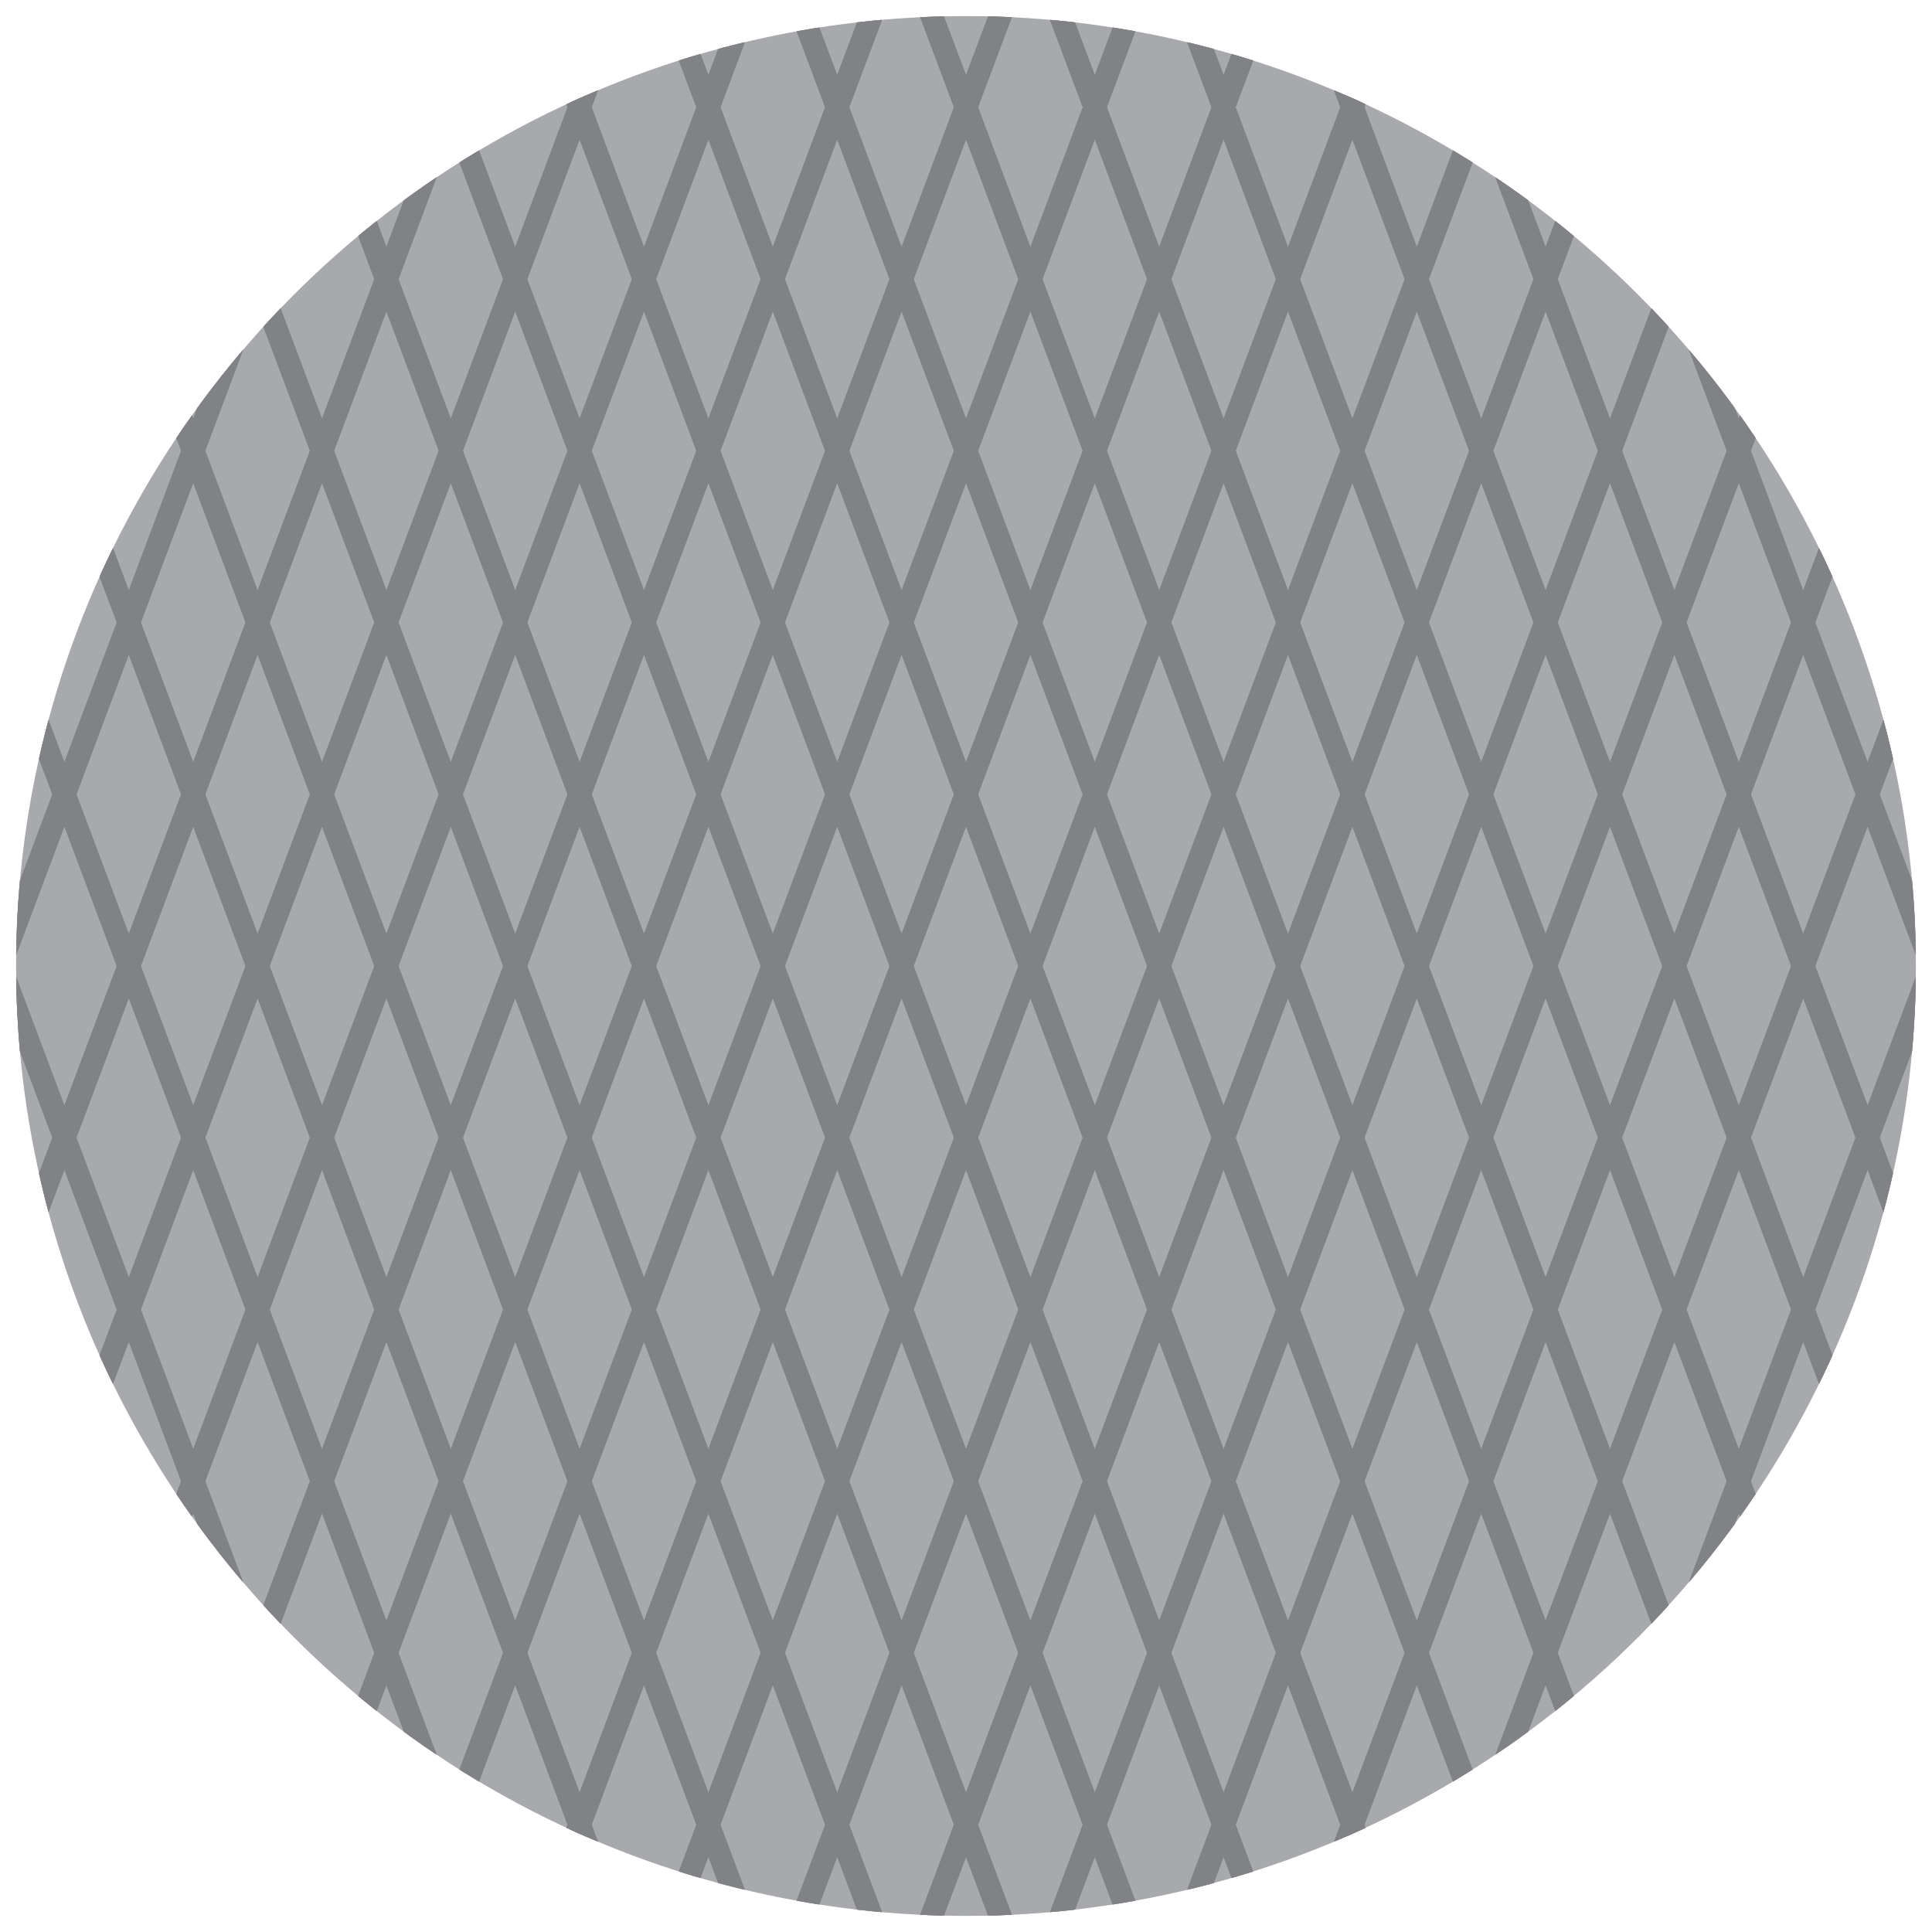 <?xml version="1.0" encoding="UTF-8"?>
<svg id="TINT" xmlns="http://www.w3.org/2000/svg" xmlns:xlink="http://www.w3.org/1999/xlink" viewBox="0 0 60 60">
  <defs>
    <style>
      .cls-1 {
        fill: #a7a9ac;
      }

      .cls-2 {
        clip-path: url(#clippath);
      }

      .cls-3, .cls-4 {
        fill: none;
      }

      .cls-4 {
        stroke: #808285;
        stroke-miterlimit: 10;
        stroke-width: .7px;
      }
    </style>
    <clipPath id="clippath">
      <circle class="cls-3" cx="30" cy="30" r="29.5"/>
    </clipPath>
  </defs>
  <circle class="cls-1" cx="30" cy="30" r="29.5"/>
  <circle class="cls-3" cx="30" cy="30" r="29.5"/>
  <g class="cls-2">
    <g>
      <polygon class="cls-4" points="32 -2 30 3.33 28 -2 30 -7.33 32 -2"/>
      <polygon class="cls-4" points="32 8.67 30 14 28 8.67 30 3.33 32 8.67"/>
      <polygon class="cls-4" points="32 19.33 30 24.67 28 19.33 30 14 32 19.33"/>
      <polygon class="cls-4" points="32 30 30 35.33 28 30 30 24.67 32 30"/>
      <polygon class="cls-4" points="32 40.67 30 46 28 40.67 30 35.33 32 40.67"/>
      <polygon class="cls-4" points="32 51.33 30 56.67 28 51.33 30 46 32 51.33"/>
      <polygon class="cls-4" points="32 62 30 67.33 28 62 30 56.67 32 62"/>
      <polygon class="cls-4" points="34 3.33 32 8.67 30 3.33 32 -2 34 3.33"/>
      <polygon class="cls-4" points="34 14 32 19.33 30 14 32 8.67 34 14"/>
      <polygon class="cls-4" points="34 24.67 32 30 30 24.67 32 19.33 34 24.67"/>
      <polygon class="cls-4" points="34 35.33 32 40.67 30 35.33 32 30 34 35.33"/>
      <polygon class="cls-4" points="34 46 32 51.33 30 46 32 40.67 34 46"/>
      <polygon class="cls-4" points="34 56.67 32 62 30 56.67 32 51.33 34 56.67"/>
      <polygon class="cls-4" points="40 -2 38 3.33 36 -2 38 -7.33 40 -2"/>
      <polygon class="cls-4" points="36 -2 34 3.33 32 -2 34 -7.33 36 -2"/>
      <polygon class="cls-4" points="36 8.67 34 14 32 8.67 34 3.33 36 8.67"/>
      <polygon class="cls-4" points="36 19.33 34 24.67 32 19.33 34 14 36 19.33"/>
      <polygon class="cls-4" points="36 30 34 35.33 32 30 34 24.67 36 30"/>
      <polygon class="cls-4" points="36 40.67 34 46 32 40.67 34 35.33 36 40.67"/>
      <polygon class="cls-4" points="36 51.33 34 56.67 32 51.33 34 46 36 51.33"/>
      <polygon class="cls-4" points="36 62 34 67.33 32 62 34 56.67 36 62"/>
      <polygon class="cls-4" points="42 3.33 40 8.67 38 3.33 40 -2 42 3.33"/>
      <polygon class="cls-4" points="38 3.33 36 8.67 34 3.33 36 -2 38 3.33"/>
      <polygon class="cls-4" points="38 14 36 19.33 34 14 36 8.67 38 14"/>
      <polygon class="cls-4" points="38 24.67 36 30 34 24.67 36 19.33 38 24.67"/>
      <polygon class="cls-4" points="38 35.33 36 40.67 34 35.33 36 30 38 35.33"/>
      <polygon class="cls-4" points="38 46 36 51.33 34 46 36 40.67 38 46"/>
      <polygon class="cls-4" points="38 56.67 36 62 34 56.67 36 51.33 38 56.67"/>
      <polygon class="cls-4" points="44 -2 42 3.33 40 -2 42 -7.33 44 -2"/>
      <polygon class="cls-4" points="44 8.67 42 14 40 8.67 42 3.33 44 8.67"/>
      <polygon class="cls-4" points="40 8.67 38 14 36 8.67 38 3.33 40 8.67"/>
      <polygon class="cls-4" points="40 19.33 38 24.67 36 19.33 38 14 40 19.33"/>
      <polygon class="cls-4" points="40 30 38 35.33 36 30 38 24.67 40 30"/>
      <polygon class="cls-4" points="40 40.67 38 46 36 40.67 38 35.33 40 40.67"/>
      <polygon class="cls-4" points="40 51.33 38 56.67 36 51.33 38 46 40 51.33"/>
      <polygon class="cls-4" points="40 62 38 67.33 36 62 38 56.67 40 62"/>
      <polygon class="cls-4" points="46 3.33 44 8.67 42 3.33 44 -2 46 3.33"/>
      <polygon class="cls-4" points="46 14 44 19.33 42 14 44 8.67 46 14"/>
      <polygon class="cls-4" points="42 14 40 19.33 38 14 40 8.67 42 14"/>
      <polygon class="cls-4" points="42 24.67 40 30 38 24.67 40 19.33 42 24.67"/>
      <polygon class="cls-4" points="42 35.33 40 40.67 38 35.33 40 30 42 35.33"/>
      <polygon class="cls-4" points="42 46 40 51.33 38 46 40 40.67 42 46"/>
      <polygon class="cls-4" points="42 56.67 40 62 38 56.67 40 51.33 42 56.67"/>
      <polygon class="cls-4" points="48 -2 46 3.33 44 -2 46 -7.33 48 -2"/>
      <polygon class="cls-4" points="48 8.67 46 14 44 8.67 46 3.33 48 8.67"/>
      <polygon class="cls-4" points="48 19.33 46 24.67 44 19.33 46 14 48 19.33"/>
      <polygon class="cls-4" points="44 19.33 42 24.67 40 19.33 42 14 44 19.33"/>
      <polygon class="cls-4" points="44 30 42 35.33 40 30 42 24.67 44 30"/>
      <polygon class="cls-4" points="44 40.67 42 46 40 40.67 42 35.33 44 40.67"/>
      <polygon class="cls-4" points="44 51.33 42 56.67 40 51.33 42 46 44 51.33"/>
      <polygon class="cls-4" points="44 62 42 67.33 40 62 42 56.67 44 62"/>
      <polygon class="cls-4" points="50 3.33 48 8.67 46 3.33 48 -2 50 3.33"/>
      <polygon class="cls-4" points="50 14 48 19.33 46 14 48 8.67 50 14"/>
      <polygon class="cls-4" points="50 24.67 48 30 46 24.67 48 19.33 50 24.67"/>
      <polygon class="cls-4" points="46 24.67 44 30 42 24.67 44 19.33 46 24.67"/>
      <polygon class="cls-4" points="46 35.33 44 40.67 42 35.33 44 30 46 35.33"/>
      <polygon class="cls-4" points="46 46 44 51.33 42 46 44 40.67 46 46"/>
      <polygon class="cls-4" points="46 56.67 44 62 42 56.67 44 51.33 46 56.67"/>
      <polygon class="cls-4" points="52 -2 50 3.33 48 -2 50 -7.33 52 -2"/>
      <polygon class="cls-4" points="52 8.67 50 14 48 8.67 50 3.33 52 8.67"/>
      <polygon class="cls-4" points="52 19.33 50 24.67 48 19.33 50 14 52 19.33"/>
      <polygon class="cls-4" points="52 30 50 35.33 48 30 50 24.67 52 30"/>
      <polygon class="cls-4" points="48 30 46 35.33 44 30 46 24.67 48 30"/>
      <polygon class="cls-4" points="48 40.67 46 46 44 40.67 46 35.33 48 40.67"/>
      <polygon class="cls-4" points="48 51.33 46 56.67 44 51.33 46 46 48 51.33"/>
      <polygon class="cls-4" points="48 62 46 67.33 44 62 46 56.67 48 62"/>
      <polygon class="cls-4" points="54 3.33 52 8.67 50 3.33 52 -2 54 3.33"/>
      <polygon class="cls-4" points="54 14 52 19.33 50 14 52 8.67 54 14"/>
      <polygon class="cls-4" points="54 24.67 52 30 50 24.67 52 19.33 54 24.67"/>
      <polygon class="cls-4" points="54 35.33 52 40.67 50 35.33 52 30 54 35.33"/>
      <polygon class="cls-4" points="50 35.33 48 40.67 46 35.33 48 30 50 35.33"/>
      <polygon class="cls-4" points="50 46 48 51.33 46 46 48 40.67 50 46"/>
      <polygon class="cls-4" points="50 56.67 48 62 46 56.67 48 51.33 50 56.67"/>
      <polygon class="cls-4" points="56 -2 54 3.33 52 -2 54 -7.33 56 -2"/>
      <polygon class="cls-4" points="56 8.67 54 14 52 8.67 54 3.33 56 8.67"/>
      <polygon class="cls-4" points="56 19.33 54 24.67 52 19.33 54 14 56 19.33"/>
      <polygon class="cls-4" points="56 30 54 35.33 52 30 54 24.67 56 30"/>
      <polygon class="cls-4" points="56 40.67 54 46 52 40.67 54 35.33 56 40.67"/>
      <polygon class="cls-4" points="52 40.67 50 46 48 40.67 50 35.33 52 40.67"/>
      <polygon class="cls-4" points="52 51.33 50 56.67 48 51.33 50 46 52 51.33"/>
      <polygon class="cls-4" points="52 62 50 67.33 48 62 50 56.67 52 62"/>
      <polygon class="cls-4" points="58 3.33 56 8.67 54 3.33 56 -2 58 3.33"/>
      <polygon class="cls-4" points="58 14 56 19.33 54 14 56 8.67 58 14"/>
      <polygon class="cls-4" points="58 24.67 56 30 54 24.67 56 19.33 58 24.67"/>
      <polygon class="cls-4" points="58 35.33 56 40.67 54 35.33 56 30 58 35.33"/>
      <polygon class="cls-4" points="58 46 56 51.33 54 46 56 40.67 58 46"/>
      <polygon class="cls-4" points="54 46 52 51.33 50 46 52 40.67 54 46"/>
      <polygon class="cls-4" points="54 56.67 52 62 50 56.67 52 51.33 54 56.67"/>
      <polygon class="cls-4" points="60 -2 58 3.33 56 -2 58 -7.33 60 -2"/>
      <polygon class="cls-4" points="60 8.67 58 14 56 8.67 58 3.33 60 8.67"/>
      <polygon class="cls-4" points="60 19.33 58 24.67 56 19.33 58 14 60 19.33"/>
      <polygon class="cls-4" points="60 30 58 35.33 56 30 58 24.67 60 30"/>
      <polygon class="cls-4" points="60 40.67 58 46 56 40.67 58 35.33 60 40.67"/>
      <polygon class="cls-4" points="60 51.33 58 56.67 56 51.33 58 46 60 51.33"/>
      <polygon class="cls-4" points="56 51.33 54 56.67 52 51.33 54 46 56 51.33"/>
      <polygon class="cls-4" points="56 62 54 67.33 52 62 54 56.67 56 62"/>
      <polygon class="cls-4" points="62 3.33 60 8.67 58 3.33 60 -2 62 3.33"/>
      <polygon class="cls-4" points="62 14 60 19.33 58 14 60 8.67 62 14"/>
      <polygon class="cls-4" points="62 24.67 60 30 58 24.67 60 19.33 62 24.67"/>
      <polygon class="cls-4" points="62 35.33 60 40.67 58 35.33 60 30 62 35.33"/>
      <polygon class="cls-4" points="62 46 60 51.33 58 46 60 40.67 62 46"/>
      <polygon class="cls-4" points="62 56.67 60 62 58 56.67 60 51.33 62 56.67"/>
      <polygon class="cls-4" points="58 56.67 56 62 54 56.67 56 51.33 58 56.67"/>
      <polygon class="cls-4" points="64 -2 62 3.33 60 -2 62 -7.33 64 -2"/>
      <polygon class="cls-4" points="64 8.67 62 14 60 8.67 62 3.33 64 8.67"/>
      <polygon class="cls-4" points="64 19.33 62 24.67 60 19.33 62 14 64 19.33"/>
      <polygon class="cls-4" points="64 30 62 35.33 60 30 62 24.67 64 30"/>
      <polygon class="cls-4" points="64 40.67 62 46 60 40.67 62 35.33 64 40.67"/>
      <polygon class="cls-4" points="64 51.33 62 56.67 60 51.33 62 46 64 51.33"/>
      <polygon class="cls-4" points="64 62 62 67.33 60 62 62 56.67 64 62"/>
      <polygon class="cls-4" points="4 -2 2 3.33 0 -2 2 -7.33 4 -2"/>
      <polygon class="cls-4" points="0 -2 -2 3.33 -4 -2 -2 -7.33 0 -2"/>
      <polygon class="cls-4" points="0 8.67 -2 14 -4 8.67 -2 3.33 0 8.67"/>
      <polygon class="cls-4" points="0 19.33 -2 24.67 -4 19.33 -2 14 0 19.33"/>
      <polygon class="cls-4" points="0 30 -2 35.33 -4 30 -2 24.67 0 30"/>
      <polygon class="cls-4" points="0 40.67 -2 46 -4 40.67 -2 35.33 0 40.67"/>
      <polygon class="cls-4" points="0 51.33 -2 56.67 -4 51.33 -2 46 0 51.33"/>
      <polygon class="cls-4" points="0 62 -2 67.33 -4 62 -2 56.67 0 62"/>
      <polygon class="cls-4" points="6 3.33 4 8.67 2 3.33 4 -2 6 3.33"/>
      <polygon class="cls-4" points="2 3.33 0 8.67 -2 3.33 0 -2 2 3.33"/>
      <polygon class="cls-4" points="2 14 0 19.33 -2 14 0 8.67 2 14"/>
      <polygon class="cls-4" points="2 24.67 0 30 -2 24.67 0 19.33 2 24.67"/>
      <polygon class="cls-4" points="2 35.33 0 40.67 -2 35.33 0 30 2 35.33"/>
      <polygon class="cls-4" points="2 46 0 51.33 -2 46 0 40.67 2 46"/>
      <polygon class="cls-4" points="2 56.67 0 62 -2 56.67 0 51.33 2 56.67"/>
      <polygon class="cls-4" points="8 -2 6 3.33 4 -2 6 -7.33 8 -2"/>
      <polygon class="cls-4" points="8 8.67 6 14 4 8.67 6 3.33 8 8.67"/>
      <polygon class="cls-4" points="4 8.67 2 14 0 8.67 2 3.33 4 8.67"/>
      <polygon class="cls-4" points="4 19.33 2 24.67 0 19.33 2 14 4 19.33"/>
      <polygon class="cls-4" points="4 30 2 35.33 0 30 2 24.67 4 30"/>
      <polygon class="cls-4" points="4 40.67 2 46 0 40.67 2 35.33 4 40.67"/>
      <polygon class="cls-4" points="4 51.33 2 56.67 0 51.33 2 46 4 51.33"/>
      <polygon class="cls-4" points="4 62 2 67.33 0 62 2 56.67 4 62"/>
      <polygon class="cls-4" points="10 3.33 8 8.67 6 3.33 8 -2 10 3.33"/>
      <polygon class="cls-4" points="10 14 8 19.33 6 14 8 8.67 10 14"/>
      <polygon class="cls-4" points="6 14 4 19.33 2 14 4 8.67 6 14"/>
      <polygon class="cls-4" points="6 24.67 4 30 2 24.67 4 19.33 6 24.67"/>
      <polygon class="cls-4" points="6 35.33 4 40.67 2 35.33 4 30 6 35.33"/>
      <polygon class="cls-4" points="6 46 4 51.33 2 46 4 40.67 6 46"/>
      <polygon class="cls-4" points="6 56.67 4 62 2 56.67 4 51.33 6 56.67"/>
      <polygon class="cls-4" points="12 -2 10 3.33 8 -2 10 -7.33 12 -2"/>
      <polygon class="cls-4" points="12 8.67 10 14 8 8.67 10 3.33 12 8.67"/>
      <polygon class="cls-4" points="12 19.33 10 24.67 8 19.33 10 14 12 19.33"/>
      <polygon class="cls-4" points="8 19.33 6 24.67 4 19.33 6 14 8 19.33"/>
      <polygon class="cls-4" points="8 30 6 35.33 4 30 6 24.67 8 30"/>
      <polygon class="cls-4" points="8 40.67 6 46 4 40.67 6 35.33 8 40.67"/>
      <polygon class="cls-4" points="8 51.33 6 56.67 4 51.33 6 46 8 51.33"/>
      <polygon class="cls-4" points="8 62 6 67.33 4 62 6 56.67 8 62"/>
      <polygon class="cls-4" points="14 3.33 12 8.67 10 3.33 12 -2 14 3.33"/>
      <polygon class="cls-4" points="14 14 12 19.33 10 14 12 8.67 14 14"/>
      <polygon class="cls-4" points="14 24.67 12 30 10 24.67 12 19.33 14 24.67"/>
      <polygon class="cls-4" points="10 24.67 8 30 6 24.67 8 19.33 10 24.67"/>
      <polygon class="cls-4" points="10 35.33 8 40.67 6 35.33 8 30 10 35.33"/>
      <polygon class="cls-4" points="10 46 8 51.33 6 46 8 40.67 10 46"/>
      <polygon class="cls-4" points="10 56.67 8 62 6 56.67 8 51.33 10 56.67"/>
      <polygon class="cls-4" points="16 -2 14 3.33 12 -2 14 -7.33 16 -2"/>
      <polygon class="cls-4" points="16 8.67 14 14 12 8.67 14 3.33 16 8.67"/>
      <polygon class="cls-4" points="16 19.33 14 24.67 12 19.33 14 14 16 19.33"/>
      <polygon class="cls-4" points="16 30 14 35.33 12 30 14 24.67 16 30"/>
      <polygon class="cls-4" points="12 30 10 35.33 8 30 10 24.67 12 30"/>
      <polygon class="cls-4" points="12 40.67 10 46 8 40.67 10 35.33 12 40.67"/>
      <polygon class="cls-4" points="12 51.33 10 56.67 8 51.33 10 46 12 51.33"/>
      <polygon class="cls-4" points="12 62 10 67.33 8 62 10 56.67 12 62"/>
      <polygon class="cls-4" points="18 3.33 16 8.67 14 3.33 16 -2 18 3.33"/>
      <polygon class="cls-4" points="18 14 16 19.33 14 14 16 8.67 18 14"/>
      <polygon class="cls-4" points="18 24.67 16 30 14 24.67 16 19.33 18 24.67"/>
      <polygon class="cls-4" points="18 35.33 16 40.67 14 35.33 16 30 18 35.33"/>
      <polygon class="cls-4" points="14 35.33 12 40.67 10 35.33 12 30 14 35.33"/>
      <polygon class="cls-4" points="14 46 12 51.33 10 46 12 40.67 14 46"/>
      <polygon class="cls-4" points="14 56.67 12 62 10 56.67 12 51.33 14 56.67"/>
      <polygon class="cls-4" points="20 -2 18 3.33 16 -2 18 -7.33 20 -2"/>
      <polygon class="cls-4" points="20 8.67 18 14 16 8.67 18 3.33 20 8.67"/>
      <polygon class="cls-4" points="20 19.33 18 24.67 16 19.33 18 14 20 19.33"/>
      <polygon class="cls-4" points="20 30 18 35.33 16 30 18 24.67 20 30"/>
      <polygon class="cls-4" points="20 40.67 18 46 16 40.67 18 35.33 20 40.67"/>
      <polygon class="cls-4" points="16 40.67 14 46 12 40.67 14 35.33 16 40.67"/>
      <polygon class="cls-4" points="16 51.33 14 56.67 12 51.33 14 46 16 51.33"/>
      <polygon class="cls-4" points="16 62 14 67.33 12 62 14 56.67 16 62"/>
      <polygon class="cls-4" points="22 3.33 20 8.67 18 3.33 20 -2 22 3.33"/>
      <polygon class="cls-4" points="22 14 20 19.33 18 14 20 8.67 22 14"/>
      <polygon class="cls-4" points="22 24.67 20 30 18 24.67 20 19.33 22 24.67"/>
      <polygon class="cls-4" points="22 35.33 20 40.67 18 35.33 20 30 22 35.33"/>
      <polygon class="cls-4" points="22 46 20 51.33 18 46 20 40.67 22 46"/>
      <polygon class="cls-4" points="18 46 16 51.33 14 46 16 40.67 18 46"/>
      <polygon class="cls-4" points="18 56.67 16 62 14 56.67 16 51.33 18 56.67"/>
      <polygon class="cls-4" points="24 -2 22 3.33 20 -2 22 -7.33 24 -2"/>
      <polygon class="cls-4" points="24 8.67 22 14 20 8.67 22 3.33 24 8.67"/>
      <polygon class="cls-4" points="24 19.33 22 24.67 20 19.33 22 14 24 19.33"/>
      <polygon class="cls-4" points="24 30 22 35.33 20 30 22 24.67 24 30"/>
      <polygon class="cls-4" points="24 40.67 22 46 20 40.67 22 35.33 24 40.67"/>
      <polygon class="cls-4" points="24 51.33 22 56.67 20 51.33 22 46 24 51.33"/>
      <polygon class="cls-4" points="20 51.33 18 56.67 16 51.33 18 46 20 51.33"/>
      <polygon class="cls-4" points="20 62 18 67.33 16 62 18 56.67 20 62"/>
      <polygon class="cls-4" points="26 3.33 24 8.67 22 3.33 24 -2 26 3.33"/>
      <polygon class="cls-4" points="26 14 24 19.33 22 14 24 8.67 26 14"/>
      <polygon class="cls-4" points="26 24.67 24 30 22 24.67 24 19.33 26 24.67"/>
      <polygon class="cls-4" points="26 35.33 24 40.67 22 35.33 24 30 26 35.33"/>
      <polygon class="cls-4" points="26 46 24 51.33 22 46 24 40.67 26 46"/>
      <polygon class="cls-4" points="26 56.67 24 62 22 56.67 24 51.33 26 56.67"/>
      <polygon class="cls-4" points="22 56.67 20 62 18 56.67 20 51.33 22 56.67"/>
      <polygon class="cls-4" points="28 -2 26 3.33 24 -2 26 -7.33 28 -2"/>
      <polygon class="cls-4" points="28 8.67 26 14 24 8.67 26 3.33 28 8.67"/>
      <polygon class="cls-4" points="28 19.33 26 24.67 24 19.33 26 14 28 19.33"/>
      <polygon class="cls-4" points="28 30 26 35.33 24 30 26 24.67 28 30"/>
      <polygon class="cls-4" points="28 40.67 26 46 24 40.67 26 35.33 28 40.67"/>
      <polygon class="cls-4" points="28 51.33 26 56.67 24 51.33 26 46 28 51.33"/>
      <polygon class="cls-4" points="28 62 26 67.33 24 62 26 56.67 28 62"/>
      <polygon class="cls-4" points="24 62 22 67.33 20 62 22 56.67 24 62"/>
      <polygon class="cls-4" points="30 3.33 28 8.67 26 3.33 28 -2 30 3.33"/>
      <polygon class="cls-4" points="30 14 28 19.33 26 14 28 8.67 30 14"/>
      <polygon class="cls-4" points="30 24.67 28 30 26 24.67 28 19.33 30 24.67"/>
      <polygon class="cls-4" points="30 35.33 28 40.67 26 35.33 28 30 30 35.33"/>
      <polygon class="cls-4" points="30 46 28 51.33 26 46 28 40.67 30 46"/>
      <polygon class="cls-4" points="30 56.67 28 62 26 56.67 28 51.33 30 56.67"/>
    </g>
  </g>
  <circle class="cls-3" cx="30" cy="30" r="29.5"/>
</svg>